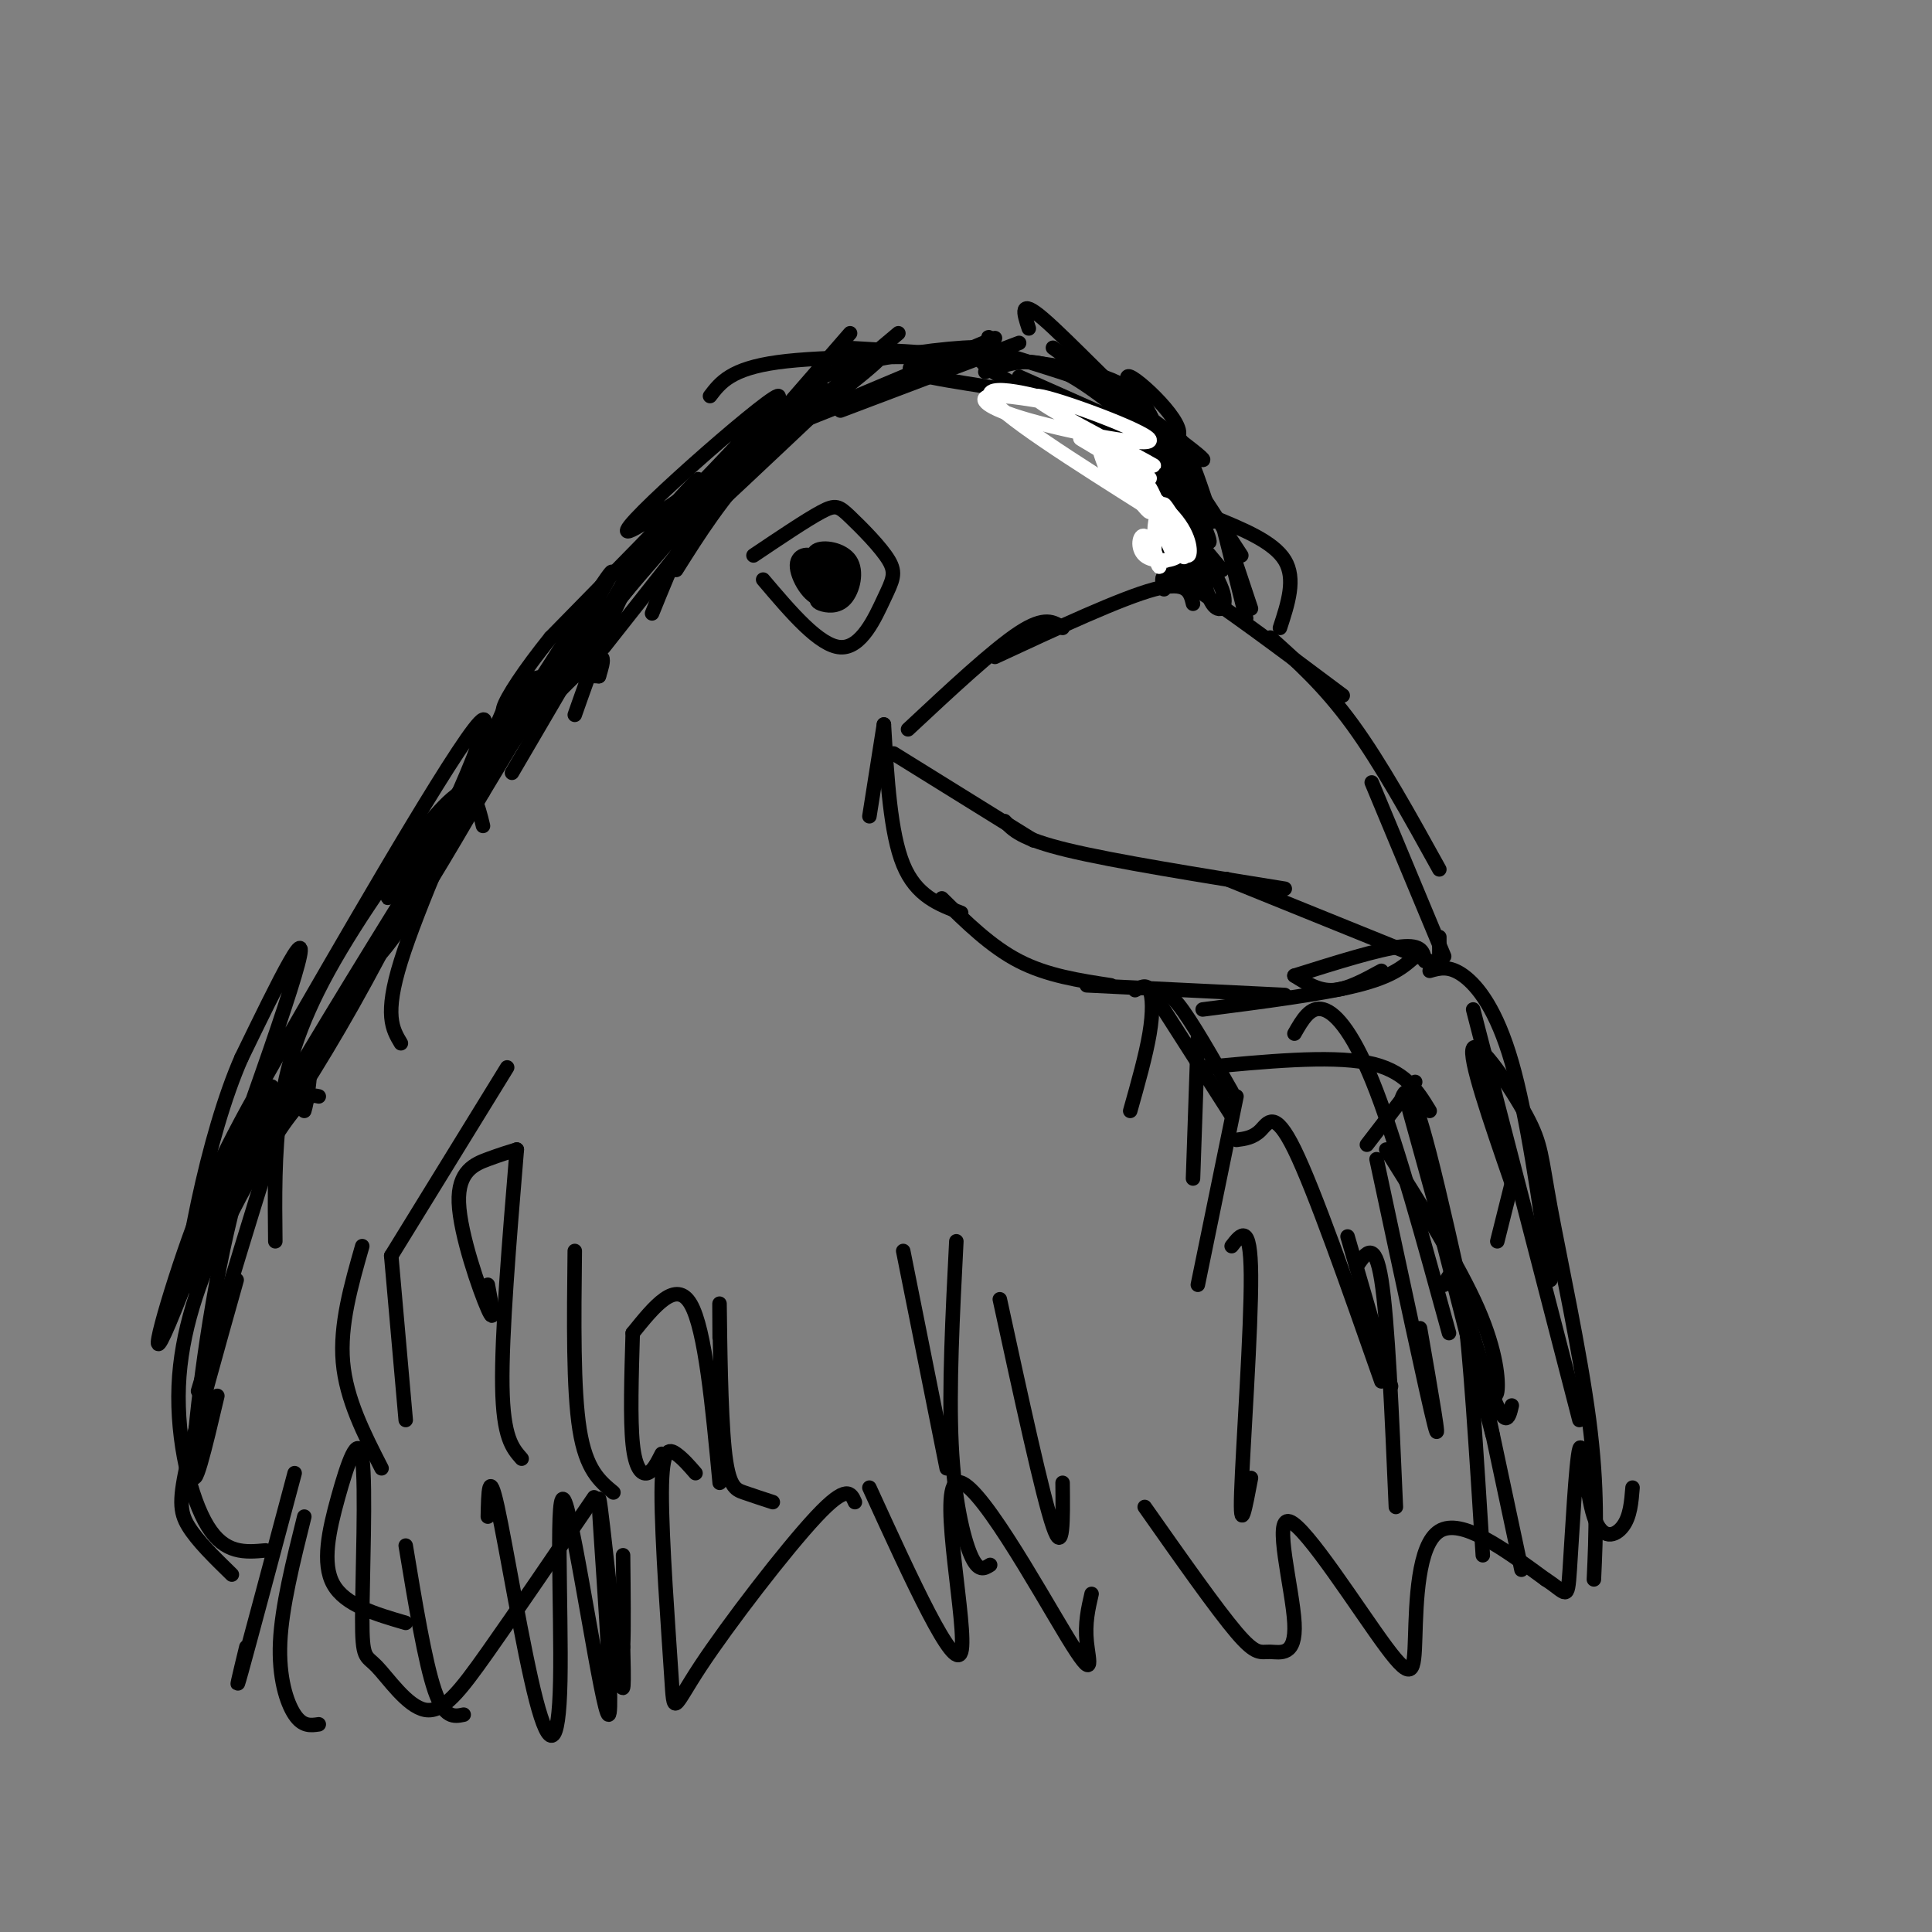 <svg viewBox='0 0 400 400' version='1.1' xmlns='http://www.w3.org/2000/svg' xmlns:xlink='http://www.w3.org/1999/xlink'><rect x="0" y="0" width="400" height="400" fill="#808080" stroke="none"/><g fill='none' stroke='#000000' stroke-width='3' stroke-linecap='round' stroke-linejoin='round'><path d='M239,88c-0.583,-1.833 -1.167,-3.667 -6,-6c-4.833,-2.333 -13.917,-5.167 -23,-8'/><path d='M239,88c-1.667,-4.167 -3.333,-8.333 -14,-11c-10.667,-2.667 -30.333,-3.833 -50,-5'/><path d='M205,74c-17.167,-0.167 -34.333,-0.333 -44,1c-9.667,1.333 -11.833,4.167 -14,7'/><path d='M186,69c-10.667,8.917 -21.333,17.833 -29,26c-7.667,8.167 -12.333,15.583 -17,23'/><path d='M170,80c-7.583,5.583 -15.167,11.167 -21,19c-5.833,7.833 -9.917,17.917 -14,28'/><path d='M166,82c0.000,0.000 -41.000,52.000 -41,52'/><path d='M140,104c2.867,-3.156 5.733,-6.311 4,-4c-1.733,2.311 -8.067,10.089 -13,19c-4.933,8.911 -8.467,18.956 -12,29'/><path d='M247,125c-0.583,-2.417 -1.167,-4.833 -8,-3c-6.833,1.833 -19.917,7.917 -33,14'/><path d='M220,130c-1.833,-1.250 -3.667,-2.500 -9,1c-5.333,3.500 -14.167,11.750 -23,20'/><path d='M241,122c-0.583,-2.333 -1.167,-4.667 5,-1c6.167,3.667 19.083,13.333 32,23'/><path d='M263,132c5.583,5.000 11.167,10.000 17,18c5.833,8.000 11.917,19.000 18,30'/><path d='M284,162c0.000,0.000 15.000,36.000 15,36'/><path d='M298,194c0.000,0.000 0.000,6.000 0,6'/><path d='M296,199c0.000,0.000 -42.000,-17.000 -42,-17'/><path d='M266,184c-17.667,-2.833 -35.333,-5.667 -45,-8c-9.667,-2.333 -11.333,-4.167 -13,-6'/><path d='M214,174c0.000,0.000 -29.000,-18.000 -29,-18'/><path d='M183,150c0.000,0.000 -3.000,19.000 -3,19'/><path d='M183,150c0.667,11.250 1.333,22.500 4,29c2.667,6.500 7.333,8.250 12,10'/><path d='M195,186c5.083,5.000 10.167,10.000 16,13c5.833,3.000 12.417,4.000 19,5'/><path d='M225,204c0.000,0.000 41.000,2.000 41,2'/><path d='M268,202c2.500,1.583 5.000,3.167 8,3c3.000,-0.167 6.500,-2.083 10,-4'/><path d='M268,202c8.750,-2.750 17.500,-5.500 22,-6c4.500,-0.500 4.750,1.250 5,3'/><path d='M293,198c-2.333,2.083 -4.667,4.167 -12,6c-7.333,1.833 -19.667,3.417 -32,5'/><path d='M240,89c1.583,-0.083 3.167,-0.167 5,3c1.833,3.167 3.917,9.583 6,16'/><path d='M240,89c0.000,0.000 17.000,26.000 17,26'/><path d='M253,108c0.000,0.000 6.000,18.000 6,18'/><path d='M253,108c0.000,0.000 5.000,20.000 5,20'/><path d='M156,115c5.476,-3.682 10.952,-7.363 14,-9c3.048,-1.637 3.668,-1.229 6,1c2.332,2.229 6.378,6.278 8,9c1.622,2.722 0.821,4.118 -1,8c-1.821,3.882 -4.663,10.252 -9,10c-4.337,-0.252 -10.168,-7.126 -16,-14'/><path d='M170,118c0.000,0.000 0.000,1.000 0,1'/><path d='M170,119c-0.167,0.667 -0.583,1.833 -1,3'/><path d='M169,122c0.904,-1.421 3.665,-6.474 5,-6c1.335,0.474 1.244,6.474 0,8c-1.244,1.526 -3.641,-1.421 -4,-3c-0.359,-1.579 1.321,-1.789 3,-2'/><path d='M173,119c0.766,1.173 1.182,5.106 0,6c-1.182,0.894 -3.960,-1.250 -4,-4c-0.040,-2.750 2.658,-6.105 4,-5c1.342,1.105 1.326,6.672 0,8c-1.326,1.328 -3.964,-1.582 -4,-4c-0.036,-2.418 2.529,-4.343 4,-3c1.471,1.343 1.849,5.955 1,7c-0.849,1.045 -2.924,-1.478 -5,-4'/><path d='M169,120c0.667,-1.619 4.833,-3.667 6,-3c1.167,0.667 -0.667,4.048 -2,5c-1.333,0.952 -2.167,-0.524 -3,-2'/><path d='M170,120c-1.207,-2.530 -2.415,-5.060 -1,-6c1.415,-0.940 5.452,-0.290 7,2c1.548,2.290 0.608,6.218 -1,8c-1.608,1.782 -3.885,1.416 -5,1c-1.115,-0.416 -1.070,-0.881 -1,-3c0.070,-2.119 0.163,-5.891 1,-7c0.837,-1.109 2.419,0.446 4,2'/><path d='M174,117c0.082,2.273 -1.711,6.957 -4,7c-2.289,0.043 -5.072,-4.554 -5,-7c0.072,-2.446 3.000,-2.741 4,-1c1.000,1.741 0.072,5.518 -1,6c-1.072,0.482 -2.289,-2.332 -1,-4c1.289,-1.668 5.082,-2.191 6,-1c0.918,1.191 -1.041,4.095 -3,7'/><path d='M170,124c-1.595,-0.619 -4.083,-5.667 -3,-8c1.083,-2.333 5.738,-1.952 7,-1c1.262,0.952 -0.869,2.476 -3,4'/><path d='M130,119c0.000,0.000 -24.000,41.000 -24,41'/><path d='M124,140c1.022,-3.289 2.044,-6.578 -4,-1c-6.044,5.578 -19.156,20.022 -24,25c-4.844,4.978 -1.422,0.489 2,-4'/><path d='M124,140c-5.827,-0.238 -11.655,-0.476 -15,1c-3.345,1.476 -4.208,4.667 -9,16c-4.792,11.333 -13.512,30.810 -17,42c-3.488,11.190 -1.744,14.095 0,17'/><path d='M100,171c-0.528,-2.207 -1.056,-4.415 -2,-6c-0.944,-1.585 -2.305,-2.549 -8,4c-5.695,6.549 -15.726,20.609 -22,32c-6.274,11.391 -8.793,20.112 -10,29c-1.207,8.888 -1.104,17.944 -1,27'/><path d='M239,206c1.167,-0.667 2.333,-1.333 5,2c2.667,3.333 6.833,10.667 11,18'/><path d='M239,206c0.000,0.000 16.000,25.000 16,25'/><path d='M249,221c13.083,-1.250 26.167,-2.500 34,-1c7.833,1.500 10.417,5.750 13,10'/><path d='M291,227c6.667,24.167 13.333,48.333 17,59c3.667,10.667 4.333,7.833 5,5'/><path d='M235,205c1.178,-0.644 2.356,-1.289 3,0c0.644,1.289 0.756,4.511 0,9c-0.756,4.489 -2.378,10.244 -4,16'/><path d='M248,215c0.000,0.000 -1.000,29.000 -1,29'/><path d='M256,227c0.000,0.000 -8.000,39.000 -8,39'/><path d='M285,240c5.250,24.583 10.500,49.167 12,55c1.500,5.833 -0.750,-7.083 -3,-20'/><path d='M63,230c0.311,-1.111 0.622,-2.222 1,-6c0.378,-3.778 0.822,-10.222 -3,0c-3.822,10.222 -11.911,37.111 -20,64'/><path d='M66,227c-1.252,-0.281 -2.504,-0.561 -6,4c-3.496,4.561 -9.236,13.965 -14,24c-4.764,10.035 -8.552,20.702 -9,32c-0.448,11.298 2.443,23.228 6,29c3.557,5.772 7.778,5.386 12,5'/><path d='M75,258c-2.333,8.167 -4.667,16.333 -4,24c0.667,7.667 4.333,14.833 8,22'/><path d='M81,260c0.000,0.000 3.000,34.000 3,34'/><path d='M81,260c0.000,0.000 24.000,-39.000 24,-39'/><path d='M107,238c-1.679,0.512 -3.357,1.024 -6,2c-2.643,0.976 -6.250,2.417 -6,9c0.250,6.583 4.357,18.310 6,22c1.643,3.690 0.821,-0.655 0,-5'/><path d='M107,238c-1.583,19.167 -3.167,38.333 -3,49c0.167,10.667 2.083,12.833 4,15'/><path d='M119,259c-0.167,14.333 -0.333,28.667 1,37c1.333,8.333 4.167,10.667 7,13'/><path d='M131,276c-0.267,8.956 -0.533,17.911 0,23c0.533,5.089 1.867,6.311 3,6c1.133,-0.311 2.067,-2.156 3,-4'/><path d='M131,276c4.500,-5.583 9.000,-11.167 12,-6c3.000,5.167 4.500,21.083 6,37'/><path d='M149,277c-0.030,-5.024 -0.060,-10.048 0,-5c0.060,5.048 0.208,20.167 1,28c0.792,7.833 2.226,8.381 4,9c1.774,0.619 3.887,1.310 6,2'/><path d='M187,259c0.000,0.000 9.000,45.000 9,45'/><path d='M198,257c-0.778,15.222 -1.556,30.444 -1,42c0.556,11.556 2.444,19.444 4,23c1.556,3.556 2.778,2.778 4,2'/><path d='M207,269c4.417,20.333 8.833,40.667 11,47c2.167,6.333 2.083,-1.333 2,-9'/><path d='M255,258c1.956,-2.533 3.911,-5.067 4,6c0.089,11.067 -1.689,35.733 -2,45c-0.311,9.267 0.844,3.133 2,-3'/><path d='M281,262c1.833,-2.667 3.667,-5.333 5,3c1.333,8.333 2.167,27.667 3,47'/><path d='M299,266c1.333,-2.667 2.667,-5.333 4,4c1.333,9.333 2.667,30.667 4,52'/><path d='M298,254c0.000,0.000 11.000,43.000 11,43'/><path d='M287,238c7.533,12.000 15.067,24.000 19,33c3.933,9.000 4.267,15.000 4,17c-0.267,2.000 -1.133,0.000 -2,-2'/><path d='M256,236c1.733,-0.222 3.467,-0.444 5,-2c1.533,-1.556 2.867,-4.444 7,4c4.133,8.444 11.067,28.222 18,48'/><path d='M279,256c0.000,0.000 9.000,31.000 9,31'/><path d='M246,120c0.000,0.000 -7.000,-8.000 -7,-8'/><path d='M246,120c0.633,-2.692 1.266,-5.384 2,-4c0.734,1.384 1.568,6.845 3,9c1.432,2.155 3.463,1.003 2,-3c-1.463,-4.003 -6.418,-10.858 -7,-12c-0.582,-1.142 3.209,3.429 7,8'/><path d='M253,118c-2.600,-2.711 -12.600,-13.489 -16,-17c-3.400,-3.511 -0.200,0.244 3,4'/><path d='M244,112c-2.250,-3.167 -4.500,-6.333 -4,-5c0.500,1.333 3.750,7.167 7,13'/><path d='M244,112c-3.317,-4.038 -6.635,-8.077 -5,-6c1.635,2.077 8.222,10.268 9,9c0.778,-1.268 -4.252,-11.995 -4,-13c0.252,-1.005 5.786,7.713 5,8c-0.786,0.287 -7.893,-7.856 -15,-16'/><path d='M238,90c0.000,0.000 -27.000,-12.000 -27,-12'/><path d='M238,90c-7.167,-5.917 -14.333,-11.833 -20,-14c-5.667,-2.167 -9.833,-0.583 -14,1'/><path d='M211,71c0.000,0.000 -37.000,14.000 -37,14'/><path d='M213,68c-1.058,-3.194 -2.116,-6.387 3,-2c5.116,4.387 16.407,16.355 19,18c2.593,1.645 -3.511,-7.033 -1,-6c2.511,1.033 13.638,11.778 9,13c-4.638,1.222 -25.039,-7.079 -34,-12c-8.961,-4.921 -6.480,-6.460 -4,-8'/><path d='M205,71c-0.667,-1.500 -0.333,-1.250 0,-1'/><path d='M206,70c-19.833,8.333 -39.667,16.667 -45,19c-5.333,2.333 3.833,-1.333 13,-5'/><path d='M183,72c-14.750,13.917 -29.500,27.833 -34,32c-4.500,4.167 1.250,-1.417 7,-7'/><path d='M176,69c-22.333,25.667 -44.667,51.333 -53,61c-8.333,9.667 -2.667,3.333 3,-3'/><path d='M218,72c14.822,10.689 29.644,21.378 31,23c1.356,1.622 -10.756,-5.822 -14,-8c-3.244,-2.178 2.378,0.911 8,4'/><path d='M243,91c1.500,0.833 1.250,0.917 1,1'/><path d='M237,92c3.464,7.798 6.929,15.595 6,14c-0.929,-1.595 -6.250,-12.583 -6,-14c0.250,-1.417 6.071,6.738 6,8c-0.071,1.262 -6.036,-4.369 -12,-10'/><path d='M231,90c-4.600,-3.295 -10.099,-6.533 -5,-3c5.099,3.533 20.796,13.838 21,13c0.204,-0.838 -15.086,-12.818 -17,-12c-1.914,0.818 9.549,14.436 13,17c3.451,2.564 -1.109,-5.925 -4,-11c-2.891,-5.075 -4.112,-6.736 -3,-4c1.112,2.736 4.556,9.868 8,17'/><path d='M244,107c-0.033,-0.700 -4.117,-10.948 -3,-10c1.117,0.948 7.433,13.094 9,15c1.567,1.906 -1.616,-6.429 -6,-12c-4.384,-5.571 -9.969,-8.380 -14,-11c-4.031,-2.620 -6.508,-5.052 -15,-7c-8.492,-1.948 -22.998,-3.414 -26,-5c-3.002,-1.586 5.499,-3.293 14,-5'/><path d='M203,72c-2.509,-0.428 -15.782,1.001 -24,3c-8.218,1.999 -11.380,4.569 -13,6c-1.620,1.431 -1.697,1.722 -3,4c-1.303,2.278 -3.833,6.541 3,2c6.833,-4.541 23.027,-17.887 13,-11c-10.027,6.887 -46.277,34.008 -49,34c-2.723,-0.008 28.079,-27.145 31,-28c2.921,-0.855 -22.040,24.573 -47,50'/><path d='M114,132c-10.941,13.600 -14.792,22.601 -1,8c13.792,-14.601 45.229,-52.802 43,-50c-2.229,2.802 -38.124,46.609 -58,72c-19.876,25.391 -23.735,32.367 -8,12c15.735,-20.367 51.063,-68.078 51,-68c-0.063,0.078 -35.517,47.944 -52,72c-16.483,24.056 -13.995,24.302 -9,18c4.995,-6.302 12.498,-19.151 20,-32'/><path d='M100,164c12.625,-20.905 34.186,-57.168 24,-42c-10.186,15.168 -52.121,81.768 -66,106c-13.879,24.232 0.298,6.095 15,-20c14.702,-26.095 29.928,-60.148 27,-59c-2.928,1.148 -24.011,37.495 -37,60c-12.989,22.505 -17.884,31.166 -23,45c-5.116,13.834 -10.454,32.840 -5,20c5.454,-12.840 21.701,-57.526 26,-72c4.299,-14.474 -3.351,1.263 -11,17'/><path d='M50,219c-3.466,7.830 -6.632,18.905 -9,30c-2.368,11.095 -3.938,22.211 0,15c3.938,-7.211 13.386,-32.747 15,-38c1.614,-5.253 -4.604,9.778 -9,29c-4.396,19.222 -6.970,42.635 -7,49c-0.030,6.365 2.485,-4.317 5,-15'/><path d='M49,265c-4.022,14.289 -8.044,28.578 -10,37c-1.956,8.422 -1.844,10.978 0,14c1.844,3.022 5.422,6.511 9,10'/></g>
<g fill='none' stroke='#ffffff' stroke-width='3' stroke-linecap='round' stroke-linejoin='round'><path d='M229,97c-1.119,-2.932 -2.238,-5.864 0,-3c2.238,2.864 7.832,11.524 9,12c1.168,0.476 -2.089,-7.233 -2,-7c0.089,0.233 3.524,8.409 4,9c0.476,0.591 -2.007,-6.403 -2,-7c0.007,-0.597 2.503,5.201 5,11'/><path d='M243,112c0.156,0.289 -1.956,-4.489 -3,-5c-1.044,-0.511 -1.022,3.244 -1,7'/><path d='M239,114c0.223,2.186 1.279,4.152 1,3c-0.279,-1.152 -1.895,-5.421 -3,-6c-1.105,-0.579 -1.700,2.533 0,4c1.700,1.467 5.696,1.288 7,0c1.304,-1.288 -0.083,-3.685 0,-3c0.083,0.685 1.638,4.454 1,3c-0.638,-1.454 -3.468,-8.130 -4,-10c-0.532,-1.870 1.234,1.065 3,4'/><path d='M244,109c0.861,2.280 1.512,5.981 2,6c0.488,0.019 0.811,-3.644 -3,-8c-3.811,-4.356 -11.757,-9.403 -13,-10c-1.243,-0.597 4.216,3.258 6,4c1.784,0.742 -0.108,-1.629 -2,-4'/><path d='M234,97c-3.739,-2.660 -12.088,-7.309 -10,-6c2.088,1.309 14.611,8.578 14,8c-0.611,-0.578 -14.357,-9.002 -15,-10c-0.643,-0.998 11.816,5.429 15,7c3.184,1.571 -2.908,-1.715 -9,-5'/><path d='M229,91c-6.317,-3.400 -17.610,-9.400 -14,-9c3.610,0.400 22.122,7.200 23,9c0.878,1.800 -15.879,-1.400 -25,-4c-9.121,-2.600 -10.606,-4.600 -8,-5c2.606,-0.400 9.303,0.800 16,2'/><path d='M221,84c-2.578,-1.200 -17.022,-5.200 -16,-2c1.022,3.200 17.511,13.600 34,24'/><path d='M239,106c0.000,0.000 4.000,9.000 4,9'/></g>
<g fill='none' stroke='#000000' stroke-width='3' stroke-linecap='round' stroke-linejoin='round'><path d='M251,107c6.333,2.583 12.667,5.167 15,9c2.333,3.833 0.667,8.917 -1,14'/><path d='M268,214c1.644,-2.889 3.289,-5.778 6,-5c2.711,0.778 6.489,5.222 11,17c4.511,11.778 9.756,30.889 15,50'/><path d='M290,228c0.917,-2.583 1.833,-5.167 6,11c4.167,16.167 11.583,51.083 19,86'/><path d='M313,245c0.000,0.000 -3.000,12.000 -3,12'/><path d='M313,245c-4.537,-13.142 -9.075,-26.284 -8,-28c1.075,-1.716 7.762,7.994 11,14c3.238,6.006 3.026,8.309 5,19c1.974,10.691 6.136,29.769 8,44c1.864,14.231 1.432,23.616 1,33'/><path d='M296,201c2.022,-0.578 4.044,-1.156 7,1c2.956,2.156 6.844,7.044 10,18c3.156,10.956 5.578,27.978 8,45'/><path d='M305,209c0.000,0.000 22.000,85.000 22,85'/><path d='M293,224c0.000,0.000 -10.000,13.000 -10,13'/><path d='M61,305c-4.667,17.500 -9.333,35.000 -11,41c-1.667,6.000 -0.333,0.500 1,-5'/><path d='M63,314c-2.333,9.356 -4.667,18.711 -5,26c-0.333,7.289 1.333,12.511 3,15c1.667,2.489 3.333,2.244 5,2'/><path d='M84,320c2.000,12.083 4.000,24.167 6,30c2.000,5.833 4.000,5.417 6,5'/><path d='M101,314c0.104,-5.069 0.209,-10.138 2,-2c1.791,8.138 5.270,29.484 8,40c2.730,10.516 4.711,10.203 5,-4c0.289,-14.203 -1.113,-42.295 1,-37c2.113,5.295 7.742,43.976 9,44c1.258,0.024 -1.854,-38.609 -2,-44c-0.146,-5.391 2.672,22.460 4,33c1.328,10.540 1.164,3.770 1,-3'/><path d='M129,341c0.167,-3.667 0.083,-11.333 0,-19'/><path d='M84,336c-6.299,-1.838 -12.598,-3.676 -15,-8c-2.402,-4.324 -0.905,-11.133 1,-18c1.905,-6.867 4.220,-13.791 5,-8c0.780,5.791 0.027,24.298 0,33c-0.027,8.702 0.673,7.601 3,10c2.327,2.399 6.280,8.300 10,9c3.720,0.700 7.206,-3.800 13,-12c5.794,-8.200 13.897,-20.100 22,-32'/><path d='M144,305c-1.291,-1.492 -2.582,-2.985 -4,-4c-1.418,-1.015 -2.963,-1.554 -3,8c-0.037,9.554 1.433,29.200 2,38c0.567,8.800 0.229,6.754 6,-2c5.771,-8.754 17.649,-24.215 24,-31c6.351,-6.785 7.176,-4.892 8,-3'/><path d='M180,308c8.810,19.279 17.620,38.558 19,34c1.380,-4.558 -4.671,-32.954 -1,-35c3.671,-2.046 17.065,22.257 23,32c5.935,9.743 4.410,4.927 4,1c-0.410,-3.927 0.295,-6.963 1,-10'/><path d='M237,312c7.438,10.579 14.875,21.157 19,26c4.125,4.843 4.937,3.949 7,4c2.063,0.051 5.378,1.046 5,-6c-0.378,-7.046 -4.449,-22.134 -1,-21c3.449,1.134 14.419,18.490 20,26c5.581,7.510 5.772,5.176 6,-2c0.228,-7.176 0.494,-19.193 5,-22c4.506,-2.807 13.253,3.597 22,10'/><path d='M320,327c4.439,2.823 4.538,4.881 5,-2c0.462,-6.881 1.289,-22.700 2,-25c0.711,-2.300 1.307,8.919 3,14c1.693,5.081 4.484,4.023 6,2c1.516,-2.023 1.758,-5.012 2,-8'/></g>
</svg>